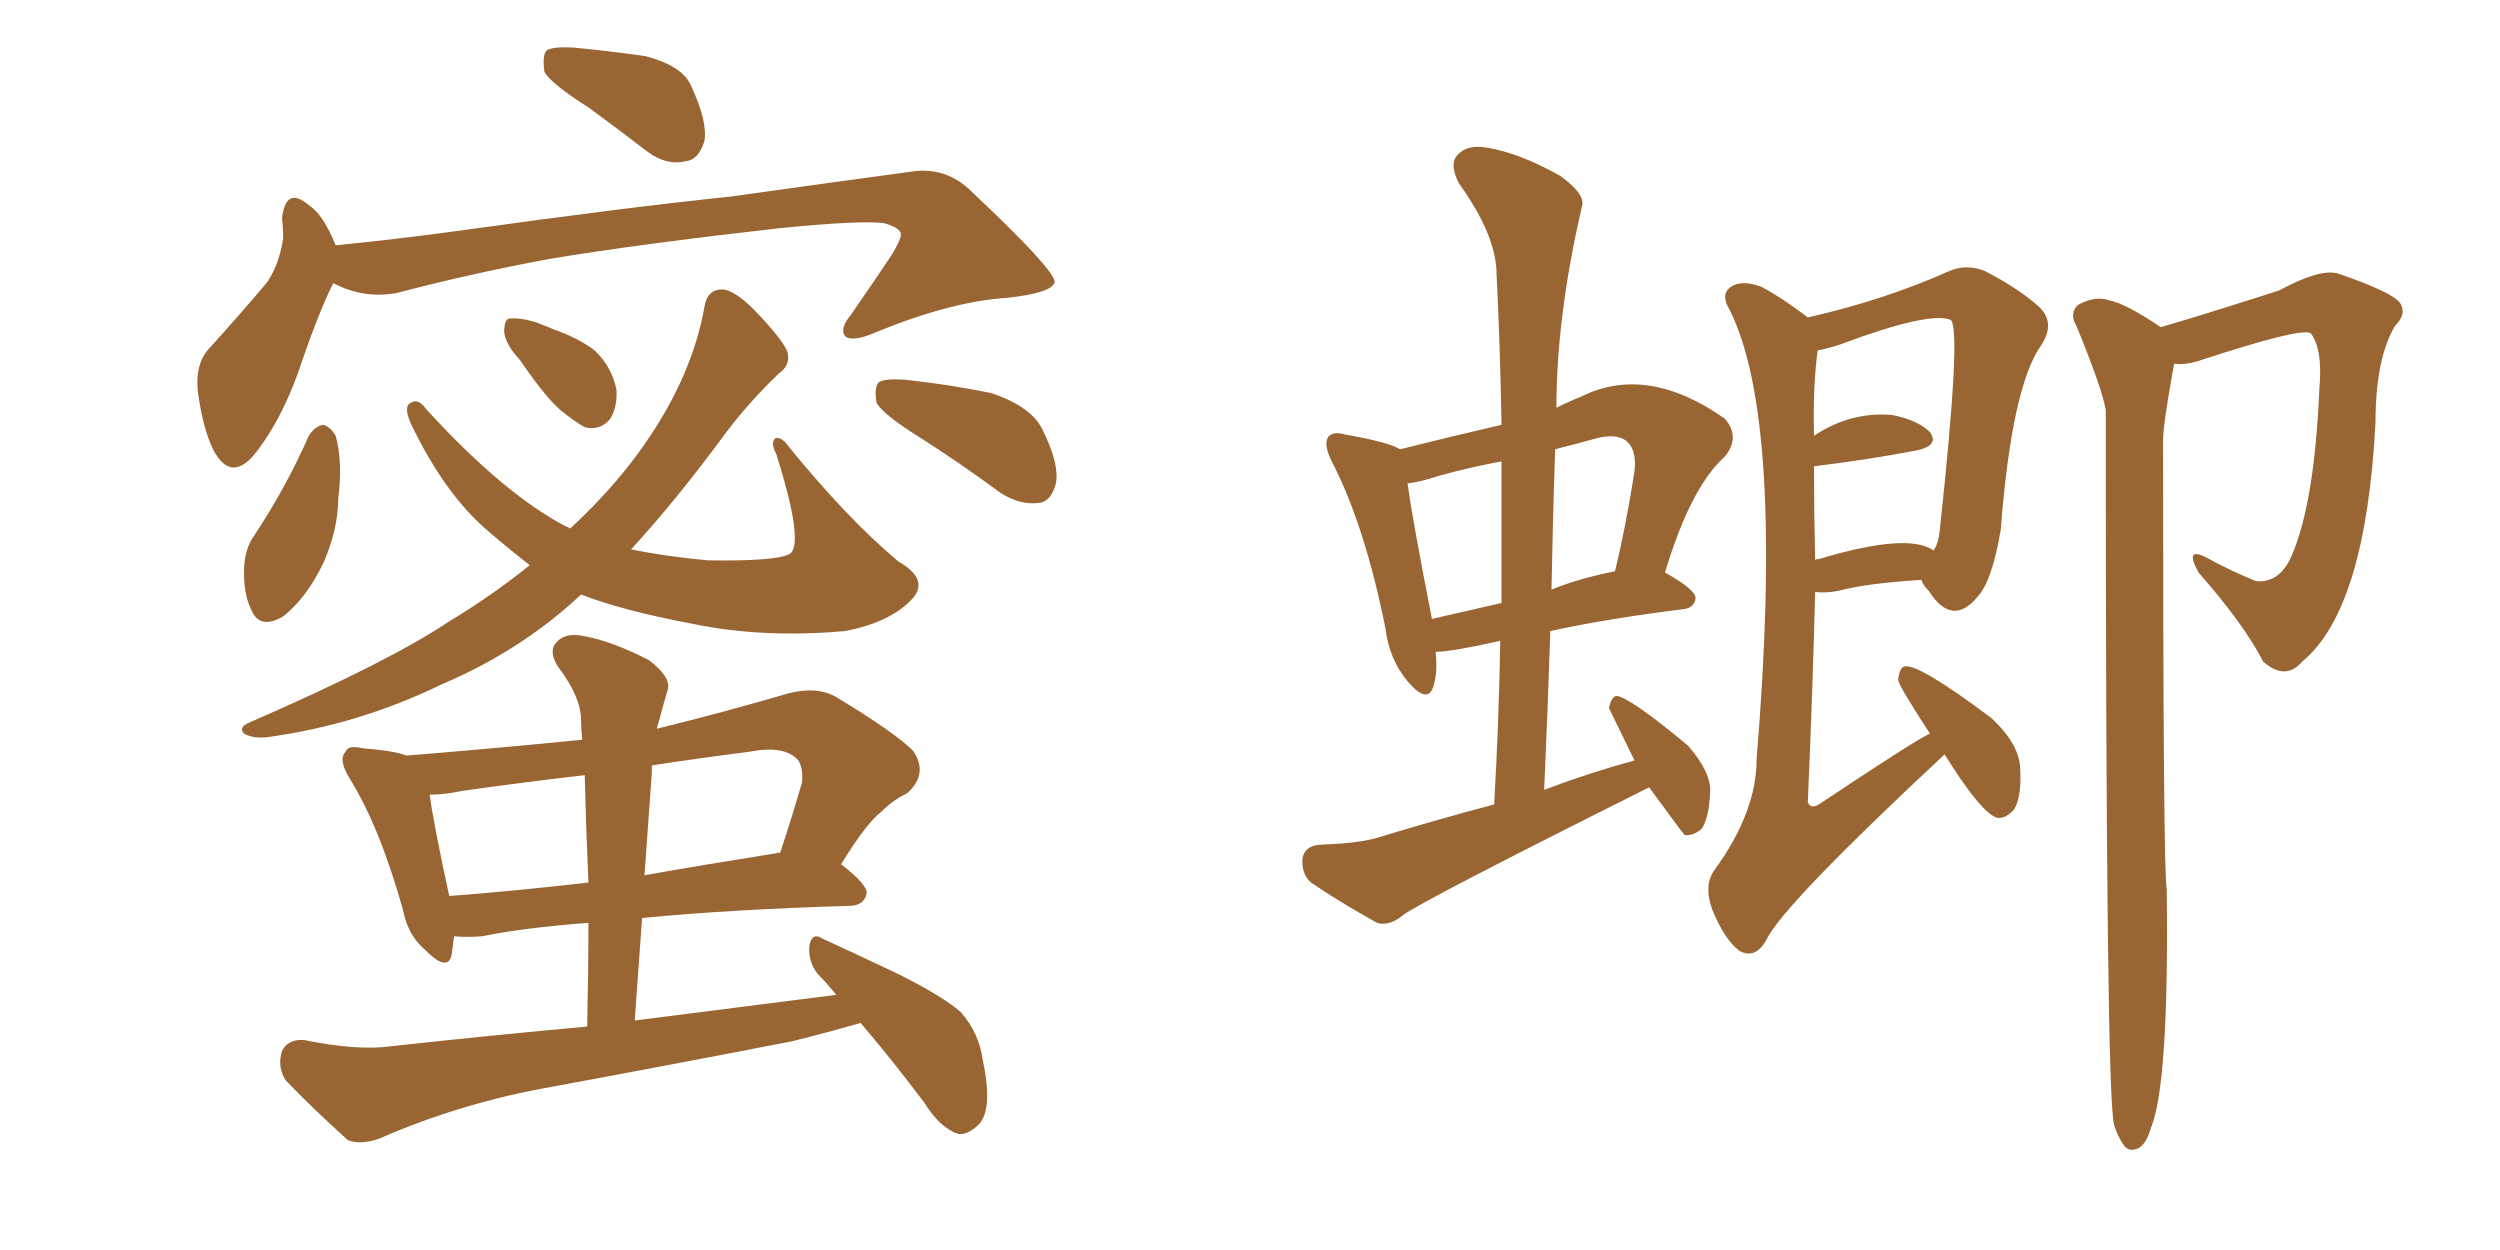 <svg xmlns="http://www.w3.org/2000/svg" xmlns:xlink="http://www.w3.org/1999/xlink" width="300" height="150"><path fill="#996633" padding="10" d="M70.61 12.89L70.61 12.89Q66.21 10.11 65.33 8.64L65.33 8.64Q65.04 6.59 65.63 6.01L65.63 6.01Q66.50 5.57 68.85 5.71L68.85 5.71Q73.39 6.15 77.49 6.74L77.49 6.74Q81.88 7.91 82.91 10.25L82.91 10.25Q84.96 14.65 84.52 16.99L84.52 16.99Q83.79 19.19 82.32 19.34L82.32 19.34Q79.98 19.92 77.64 18.16L77.64 18.16Q73.83 15.23 70.61 12.89ZM39.99 33.98L39.99 33.98Q38.09 37.79 35.74 44.82L35.74 44.82Q33.69 50.39 30.91 54.05L30.91 54.05Q27.83 58.15 25.63 54.05L25.63 54.05Q24.32 51.42 23.73 46.88L23.73 46.88Q23.44 43.80 24.90 42.04L24.90 42.04Q29.00 37.50 32.08 33.84L32.08 33.84Q33.54 31.64 33.98 28.56L33.98 28.56Q33.98 27.25 33.84 26.22L33.84 26.22Q34.28 22.27 37.06 24.61L37.06 24.61Q38.82 25.78 40.28 29.44L40.28 29.44Q47.61 28.71 55.08 27.69L55.08 27.69Q75 24.90 87.74 23.58L87.74 23.58Q100.20 21.83 110.01 20.51L110.01 20.51Q113.82 20.21 116.60 23.00L116.60 23.00Q126.56 32.37 126.56 33.84L126.56 33.84Q126.27 35.16 120.85 35.74L120.85 35.74Q114.11 36.18 105.18 39.84L105.18 39.84Q102.54 41.02 101.51 40.43L101.51 40.43Q100.63 39.55 102.10 37.79L102.10 37.79Q104.74 33.98 107.08 30.47L107.08 30.47Q108.11 28.71 108.11 28.13L108.11 28.13Q108.11 27.39 106.20 26.81L106.20 26.81Q103.71 26.37 93.46 27.39L93.46 27.39Q76.61 29.30 66.06 31.05L66.06 31.05Q56.54 32.81 47.61 35.16L47.61 35.16Q43.65 35.89 39.99 33.98ZM37.06 52.29L37.06 52.29Q37.79 51.12 38.82 50.98L38.82 50.98Q39.70 51.27 40.28 52.29L40.28 52.29Q41.16 55.52 40.58 59.91L40.58 59.91Q40.58 63.43 38.82 67.53L38.82 67.53Q36.77 71.78 33.98 73.97L33.98 73.97Q31.20 75.59 30.18 73.24L30.18 73.24Q29.15 71.19 29.30 67.97L29.30 67.97Q29.44 65.77 30.47 64.31L30.47 64.31Q34.28 58.59 37.06 52.29ZM62.40 43.21L62.40 43.21Q60.64 41.31 60.50 39.84L60.50 39.84Q60.50 38.38 61.08 38.23L61.08 38.23Q62.40 38.09 64.31 38.67L64.31 38.67Q65.48 39.11 66.50 39.55L66.50 39.55Q69.43 40.58 71.34 42.04L71.34 42.04Q73.39 43.95 73.97 46.73L73.97 46.73Q74.12 48.78 73.24 50.24L73.24 50.24Q72.07 51.71 70.17 51.27L70.17 51.27Q68.85 50.54 67.09 49.07L67.09 49.07Q65.19 47.31 62.40 43.21ZM110.30 52.44L110.30 52.44Q106.05 49.80 105.18 48.34L105.18 48.34Q104.88 46.44 105.47 45.85L105.47 45.85Q106.20 45.41 108.54 45.56L108.54 45.56Q113.96 46.14 118.95 47.17L118.95 47.17Q123.78 48.78 125.10 51.56L125.10 51.56Q127.15 55.66 126.71 58.01L126.71 58.01Q126.12 60.21 124.66 60.35L124.66 60.35Q122.46 60.64 120.12 59.18L120.12 59.18Q115.14 55.52 110.30 52.44ZM63.57 67.82L63.57 67.82Q60.94 65.77 58.74 63.87L58.74 63.87Q53.47 59.47 49.37 50.98L49.37 50.98Q48.49 49.07 49.07 48.49L49.07 48.49Q50.10 47.61 51.12 49.07L51.12 49.07Q60.35 59.18 67.82 63.13L67.82 63.13Q68.26 63.28 68.41 63.43L68.41 63.43Q73.97 58.30 77.64 52.88L77.64 52.88Q83.06 44.97 84.52 36.91L84.52 36.91Q84.81 34.72 86.72 34.72L86.72 34.72Q88.18 34.86 90.53 37.21L90.53 37.21Q93.90 40.72 94.48 42.19L94.48 42.19Q94.92 43.80 93.46 44.82L93.46 44.82Q89.94 48.19 87.16 51.86L87.16 51.86Q81.01 60.21 75.73 65.92L75.73 65.92Q79.98 66.80 84.96 67.24L84.96 67.24Q93.60 67.38 94.92 66.36L94.92 66.36Q96.39 64.75 93.16 54.49L93.16 54.49Q92.43 53.17 93.02 52.59L93.02 52.59Q93.60 52.44 94.19 53.03L94.19 53.03Q101.51 62.11 107.81 67.38L107.81 67.38Q111.62 69.58 109.42 71.92L109.42 71.92Q106.79 74.71 101.37 75.73L101.37 75.73Q91.55 76.61 83.06 74.85L83.06 74.85Q74.56 73.24 69.73 71.34L69.73 71.34Q62.55 78.08 52.88 82.18L52.88 82.18Q42.92 87.01 31.93 88.48L31.93 88.48Q30.32 88.62 29.30 88.04L29.30 88.04Q28.56 87.30 29.88 86.72L29.88 86.72Q46.73 79.39 53.91 74.56L53.91 74.56Q59.03 71.48 63.57 67.82ZM103.27 122.75L103.27 122.75Q99.17 123.93 95.07 124.95L95.07 124.95Q79.98 127.88 64.89 130.66L64.89 130.66Q54.79 132.57 45.41 136.67L45.41 136.67Q43.21 137.40 41.75 136.82L41.75 136.82Q37.35 132.86 34.28 129.64L34.28 129.64Q33.25 128.03 33.84 126.12L33.84 126.12Q34.57 124.66 36.47 124.80L36.47 124.80Q42.92 126.12 47.02 125.54L47.02 125.54Q59.03 124.22 70.46 123.19L70.46 123.19Q70.61 116.60 70.61 110.74L70.61 110.74Q62.84 111.33 57.86 112.35L57.86 112.35Q55.96 112.50 54.49 112.35L54.49 112.35Q54.35 113.53 54.20 114.55L54.20 114.55Q53.76 116.75 50.98 113.96L50.98 113.96Q48.93 112.21 48.34 109.13L48.34 109.13Q45.56 99.17 41.89 93.31L41.89 93.31Q40.58 91.11 41.46 90.23L41.46 90.23Q41.75 89.36 43.51 89.79L43.51 89.79Q47.31 90.09 48.78 90.67L48.78 90.67Q59.62 89.79 69.87 88.77L69.87 88.77Q69.73 87.45 69.73 86.43L69.73 86.43Q69.73 83.64 66.94 79.98L66.94 79.98Q65.77 78.08 66.80 77.05L66.80 77.05Q67.82 75.88 70.02 76.32L70.02 76.32Q73.39 76.90 77.93 79.25L77.93 79.25Q80.57 81.30 80.13 82.76L80.13 82.76Q79.69 84.23 79.10 86.43L79.10 86.43Q78.96 86.87 78.81 87.45L78.81 87.45Q86.57 85.55 94.63 83.20L94.63 83.20Q98.00 82.32 100.34 83.64L100.34 83.64Q107.37 87.89 109.57 90.09L109.57 90.09Q111.47 92.87 108.84 95.21L108.84 95.21Q107.23 95.95 105.76 97.41L105.76 97.41Q104.00 98.73 100.93 103.71L100.93 103.71Q104.15 106.20 104.00 107.23L104.00 107.23Q103.71 108.54 102.25 108.69L102.25 108.69Q87.60 109.13 77.05 110.16L77.05 110.16Q76.61 116.16 76.17 122.46L76.17 122.46Q88.77 120.85 100.34 119.38L100.34 119.38Q99.17 117.92 98.14 116.89L98.14 116.89Q96.97 115.43 97.12 113.53L97.12 113.53Q97.41 111.77 98.73 112.65L98.73 112.65Q101.95 114.11 107.81 116.89L107.81 116.89Q113.09 119.53 115.28 121.44L115.28 121.44Q117.48 123.93 117.92 127.15L117.92 127.15Q119.24 133.30 117.33 135.06L117.33 135.06Q116.02 136.23 114.99 136.08L114.99 136.08Q112.79 135.35 110.89 132.28L110.89 132.28Q106.79 126.86 103.27 122.75ZM70.61 105.91L70.61 105.91Q70.31 99.17 70.17 93.02L70.17 93.02Q62.55 93.90 55.37 94.92L55.37 94.92Q53.32 95.36 51.56 95.36L51.56 95.36Q52.00 98.73 53.91 107.52L53.91 107.52Q61.67 106.93 70.61 105.91ZM78.22 92.72L78.22 92.72L78.22 92.72Q77.78 98.73 77.34 105.03L77.34 105.03Q84.81 103.71 93.16 102.39L93.16 102.39Q93.46 102.25 93.60 102.39L93.60 102.39Q94.92 98.44 96.24 93.90L96.24 93.90Q96.39 92.14 95.80 91.26L95.80 91.26Q94.19 89.36 89.79 90.23L89.79 90.23Q83.94 90.97 78.22 91.85L78.22 91.85Q78.22 92.14 78.22 92.72ZM197.90 94.48L197.90 94.48Q170.07 108.40 168.31 109.86L168.31 109.86Q166.70 111.18 165.23 110.74L165.23 110.74Q160.55 108.11 157.32 105.91L157.32 105.91Q156.15 104.88 156.30 102.98L156.30 102.98Q156.59 101.51 158.35 101.37L158.35 101.37Q162.60 101.22 164.94 100.63L164.94 100.63Q172.12 98.44 179.30 96.53L179.30 96.53Q179.88 86.28 180.03 76.90L180.03 76.90Q174.17 78.22 172.27 78.22L172.27 78.22Q172.56 80.71 171.97 82.47L171.97 82.47Q171.24 84.52 168.90 81.74L168.90 81.74Q166.70 79.10 166.26 75.44L166.26 75.44Q163.77 62.99 159.81 55.37L159.81 55.37Q158.79 53.32 159.38 52.44L159.38 52.44Q159.96 51.71 161.43 52.15L161.43 52.15Q166.55 53.03 168.02 53.91L168.02 53.91Q173.88 52.44 180.18 50.98L180.18 50.98Q180.03 41.75 179.59 32.96L179.59 32.96Q179.59 28.27 175.05 21.97L175.05 21.97Q173.88 19.63 174.90 18.60L174.90 18.60Q176.07 17.29 178.42 17.72L178.42 17.72Q182.23 18.31 187.21 21.09L187.21 21.09Q190.28 23.29 189.84 24.76L189.84 24.76Q186.77 37.94 186.77 48.93L186.77 48.93Q188.23 48.19 189.70 47.61L189.70 47.61Q197.61 43.65 206.98 50.24L206.98 50.24Q208.89 52.44 206.98 54.79L206.98 54.79Q202.88 58.45 199.80 68.70L199.80 68.70Q203.47 70.75 203.47 71.78L203.47 71.78Q203.32 72.95 202.00 73.10L202.00 73.10Q192.63 74.27 186.04 75.73L186.04 75.73Q185.74 84.96 185.30 94.78L185.30 94.78Q190.72 92.72 196.14 91.26L196.14 91.26Q193.07 84.96 193.07 84.96L193.07 84.96Q193.36 83.64 193.95 83.50L193.95 83.50Q195.56 83.64 202.59 89.50L202.59 89.50Q205.37 92.72 205.22 95.07L205.22 95.07Q205.08 98.14 204.20 99.46L204.20 99.46Q203.17 100.34 202.15 100.20L202.15 100.20Q201.86 99.90 197.90 94.48ZM180.18 72.36L180.18 72.36Q180.18 63.43 180.18 55.37L180.18 55.37Q176.22 56.10 172.56 57.13L172.56 57.13Q170.36 57.86 168.90 58.01L168.90 58.01Q169.48 62.26 171.83 74.27L171.83 74.27Q175.63 73.39 180.18 72.36ZM186.62 53.91L186.62 53.91Q186.33 62.26 186.18 70.75L186.18 70.75Q189.40 69.43 193.80 68.55L193.80 68.55Q195.12 63.13 196.14 56.54L196.14 56.54Q196.44 53.91 195.12 52.88L195.12 52.88Q193.95 52.00 191.60 52.59L191.60 52.59Q188.96 53.32 186.62 53.91ZM233.35 90.53L233.35 90.53Q213.87 108.69 211.96 112.79L211.96 112.79Q210.64 115.14 208.74 114.11L208.74 114.11Q206.98 112.79 205.52 109.28L205.52 109.28Q204.35 106.20 205.81 104.30L205.81 104.30Q210.79 97.41 210.79 91.11L210.79 91.11Q214.16 50.39 207.57 37.21L207.57 37.21Q206.40 35.30 207.71 34.42L207.71 34.42Q209.03 33.54 211.38 34.42L211.38 34.42Q213.87 35.74 216.94 38.09L216.94 38.09Q226.03 36.04 233.94 32.52L233.94 32.52Q235.99 31.64 238.18 32.52L238.18 32.52Q242.43 34.72 244.78 36.91L244.78 36.91Q246.68 38.82 244.92 41.46L244.92 41.46Q241.41 46.44 240.09 63.57L240.09 63.57Q239.06 69.73 237.30 71.63L237.30 71.63Q234.23 75.29 231.45 70.90L231.45 70.90Q230.71 70.17 230.57 69.58L230.57 69.58Q223.83 70.02 220.61 70.90L220.61 70.90Q219.14 71.19 217.82 71.04L217.82 71.04Q217.53 82.62 216.94 96.24L216.94 96.24Q217.24 97.12 218.26 96.53L218.26 96.53Q230.13 88.62 231.59 88.04L231.59 88.04Q227.78 82.18 227.78 81.59L227.78 81.59Q227.93 80.13 228.52 79.98L228.52 79.98Q230.13 79.54 238.92 86.13L238.92 86.13Q242.43 89.36 242.43 92.43L242.43 92.43Q242.58 95.65 241.70 97.12L241.70 97.12Q240.67 98.29 239.65 98.14L239.65 98.14Q237.74 97.56 233.35 90.53ZM217.68 55.96L217.68 55.96Q217.68 61.38 217.82 67.24L217.82 67.24Q217.82 67.09 218.26 67.09L218.26 67.09Q228.96 63.87 232.03 66.06L232.03 66.06Q232.62 65.19 232.76 63.72L232.76 63.72Q235.40 39.40 234.08 38.38L234.08 38.38Q231.45 37.35 220.90 41.31L220.90 41.31Q219.14 41.89 218.12 42.04L218.12 42.04Q217.53 46.44 217.68 52.29L217.68 52.29Q222.07 49.37 227.05 49.80L227.05 49.80Q230.13 50.39 231.59 51.86L231.59 51.86Q232.76 53.47 229.98 54.05L229.98 54.05Q224.71 55.08 217.68 55.96ZM259.28 39.26L259.28 39.26L259.28 39.26Q263.38 38.09 273.49 34.86L273.49 34.86Q278.32 32.23 280.52 32.81L280.52 32.81Q286.96 35.01 287.99 36.33L287.99 36.33Q288.87 37.65 287.40 39.11L287.40 39.11Q285.06 43.07 285.06 50.68L285.06 50.68Q283.89 73.10 276.27 79.39L276.27 79.39Q274.22 81.74 271.58 79.39L271.58 79.39Q269.24 74.85 263.82 68.70L263.82 68.70Q262.06 65.48 264.84 66.94L264.84 66.94Q267.48 68.41 270.70 69.73L270.70 69.73Q273.49 70.02 274.95 66.80L274.95 66.80Q277.73 60.50 278.32 46.73L278.32 46.73Q278.76 41.89 277.29 39.99L277.29 39.99Q276.12 39.26 263.67 43.36L263.67 43.36Q262.21 43.80 260.89 43.65L260.89 43.65Q259.57 50.98 259.57 52.73L259.57 52.73Q259.57 104.88 260.01 106.64L260.01 106.64Q260.30 130.08 258.11 135.35L258.11 135.35Q257.52 137.40 256.49 137.84L256.49 137.84Q255.32 138.28 254.74 137.26L254.74 137.26Q254.15 136.38 253.71 135.06L253.71 135.06Q252.69 132.28 252.69 49.22L252.69 49.22Q252.25 46.58 249.17 39.11L249.17 39.11Q248.29 37.65 249.32 36.62L249.32 36.62Q251.37 35.45 253.13 36.04L253.13 36.04Q255.18 36.47 259.28 39.26Z"/></svg>